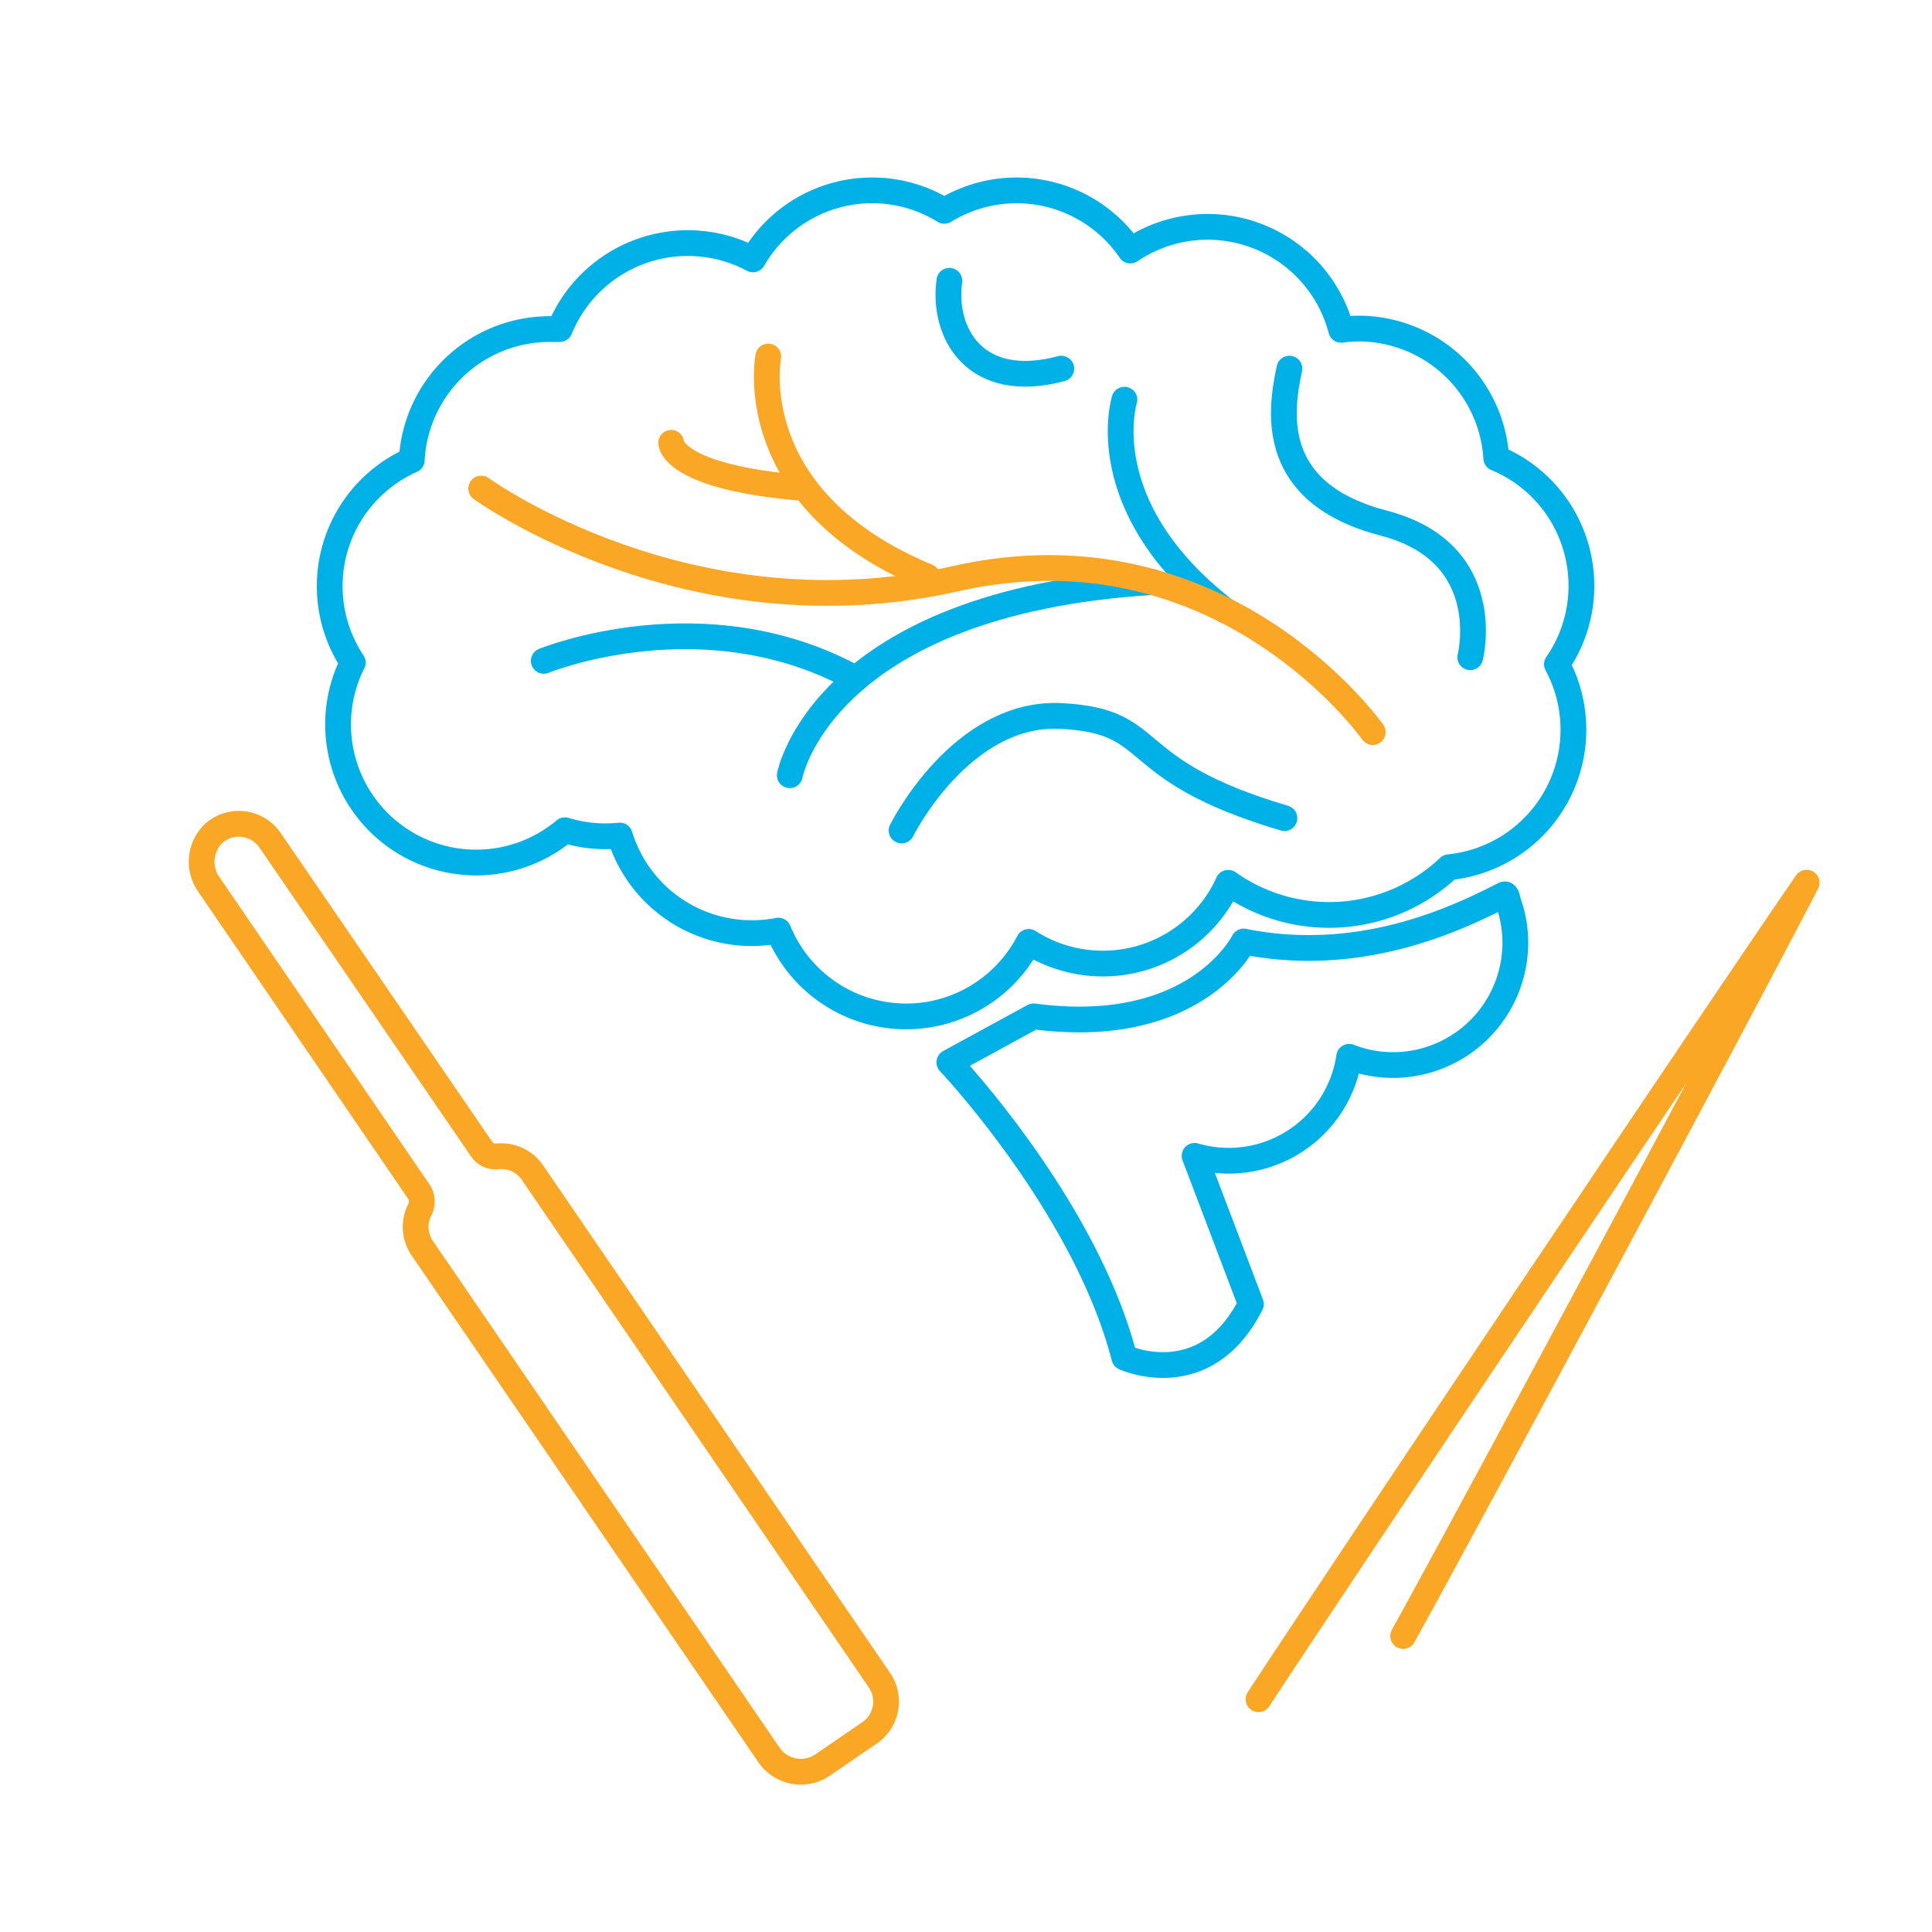 <svg xmlns="http://www.w3.org/2000/svg" viewBox="0 0 150 150"><defs><style>.cls-1,.cls-2,.cls-3{fill:none;}.cls-2{stroke:#00b1e7;}.cls-2,.cls-3{stroke-linecap:round;stroke-linejoin:round;stroke-width:2px;}.cls-3{stroke:#faa726;}</style></defs><g id="бордер"><rect class="cls-1" width="150" height="150"/></g><g id="Нейрохирургия"><path class="cls-2" d="M122.78,45.54a10.72,10.72,0,0,0-6.61-9.9,10.72,10.72,0,0,0-10.69-10.06,10,10,0,0,0-1.35.1,10.72,10.72,0,0,0-16.37-6.16,10.69,10.69,0,0,0-14.44-3.08,10.67,10.67,0,0,0-14.86,3.77,10.74,10.74,0,0,0-15,5.41c-.27,0-.53,0-.79,0a10.72,10.72,0,0,0-10.7,10.17,10.71,10.71,0,0,0-4.58,15.72,10.61,10.61,0,0,0-1.14,4.8,10.72,10.72,0,0,0,17.61,8.22A10.85,10.85,0,0,0,47,65a10.37,10.37,0,0,0,1.12-.06,10.72,10.72,0,0,0,12.31,7.38,10.72,10.72,0,0,0,19.44.88,10.69,10.69,0,0,0,15.49-4.59A13.54,13.54,0,0,0,112.5,67.4a10.73,10.73,0,0,0,8.38-15.76A10.66,10.66,0,0,0,122.78,45.54Z" transform="translate(0 -0.07)"/><path class="cls-2" d="M116.79,69.52c-3.21,1.62-10.87,5.53-20.23,3.65,0,0-3.68,7.48-16.31,5.81l-6.54,3.57s10.56,11.17,13.58,22.91c0,0,6.26,2.9,9.83-4.14L92.75,89.81a9.45,9.45,0,0,0,12-7.69,9.38,9.38,0,0,0,3.4.64,9.5,9.5,0,0,0,9.5-9.5,9.4,9.4,0,0,0-.58-3.24S117,69.42,116.79,69.52Z" transform="translate(0 -0.07)"/><path class="cls-2" d="M61.32,60.26s2.52-13.4,28.16-15" transform="translate(0 -0.07)"/><path class="cls-2" d="M42.22,51.38s12.46-5.11,24.24,1.39" transform="translate(0 -0.07)"/><path class="cls-2" d="M87.3,31.1s-2.61,8.26,7.78,16.34" transform="translate(0 -0.07)"/><path class="cls-2" d="M73.71,21.87c-.56,4.07,2,8.61,8.69,6.82" transform="translate(0 -0.07)"/><path class="cls-2" d="M100.11,28.69c-.8,3.64-1.44,9.71,7.34,12s6.7,10.41,6.7,10.41" transform="translate(0 -0.07)"/><path class="cls-2" d="M70,64.55s4.62-9.32,12.44-8.89,4.46,4.13,17.28,7.93" transform="translate(0 -0.07)"/><path class="cls-3" d="M67.51,134.61l-3.68,2.52a3,3,0,0,1-4.1-.77L32.8,97A2.91,2.91,0,0,1,32.59,94a1.39,1.39,0,0,0-.07-1.41L16.21,68.73a3.06,3.06,0,0,1,.43-4,2.94,2.94,0,0,1,4.33.58l16.44,24a1.3,1.3,0,0,0,1.23.54,2.92,2.92,0,0,1,2.7,1.26l26.94,39.41A2.94,2.94,0,0,1,67.51,134.61Z" transform="translate(0 -0.07)"/><path class="cls-3" d="M97.71,132c5.63-8.63,36.74-55,42.56-63.4h0c-5.36,10.36-25.64,48.22-31.33,58.49" transform="translate(0 -0.07)"/><path class="cls-3" d="M106.58,56.91S94.91,40.32,74.18,45s-36.82-7-36.82-7" transform="translate(0 -0.07)"/><path class="cls-3" d="M59.65,27.75S57.47,38.81,72,44.84" transform="translate(0 -0.07)"/><path class="cls-3" d="M52.11,34.45s0,2.68,10.4,3.52" transform="translate(0 -0.07)"/></g></svg>